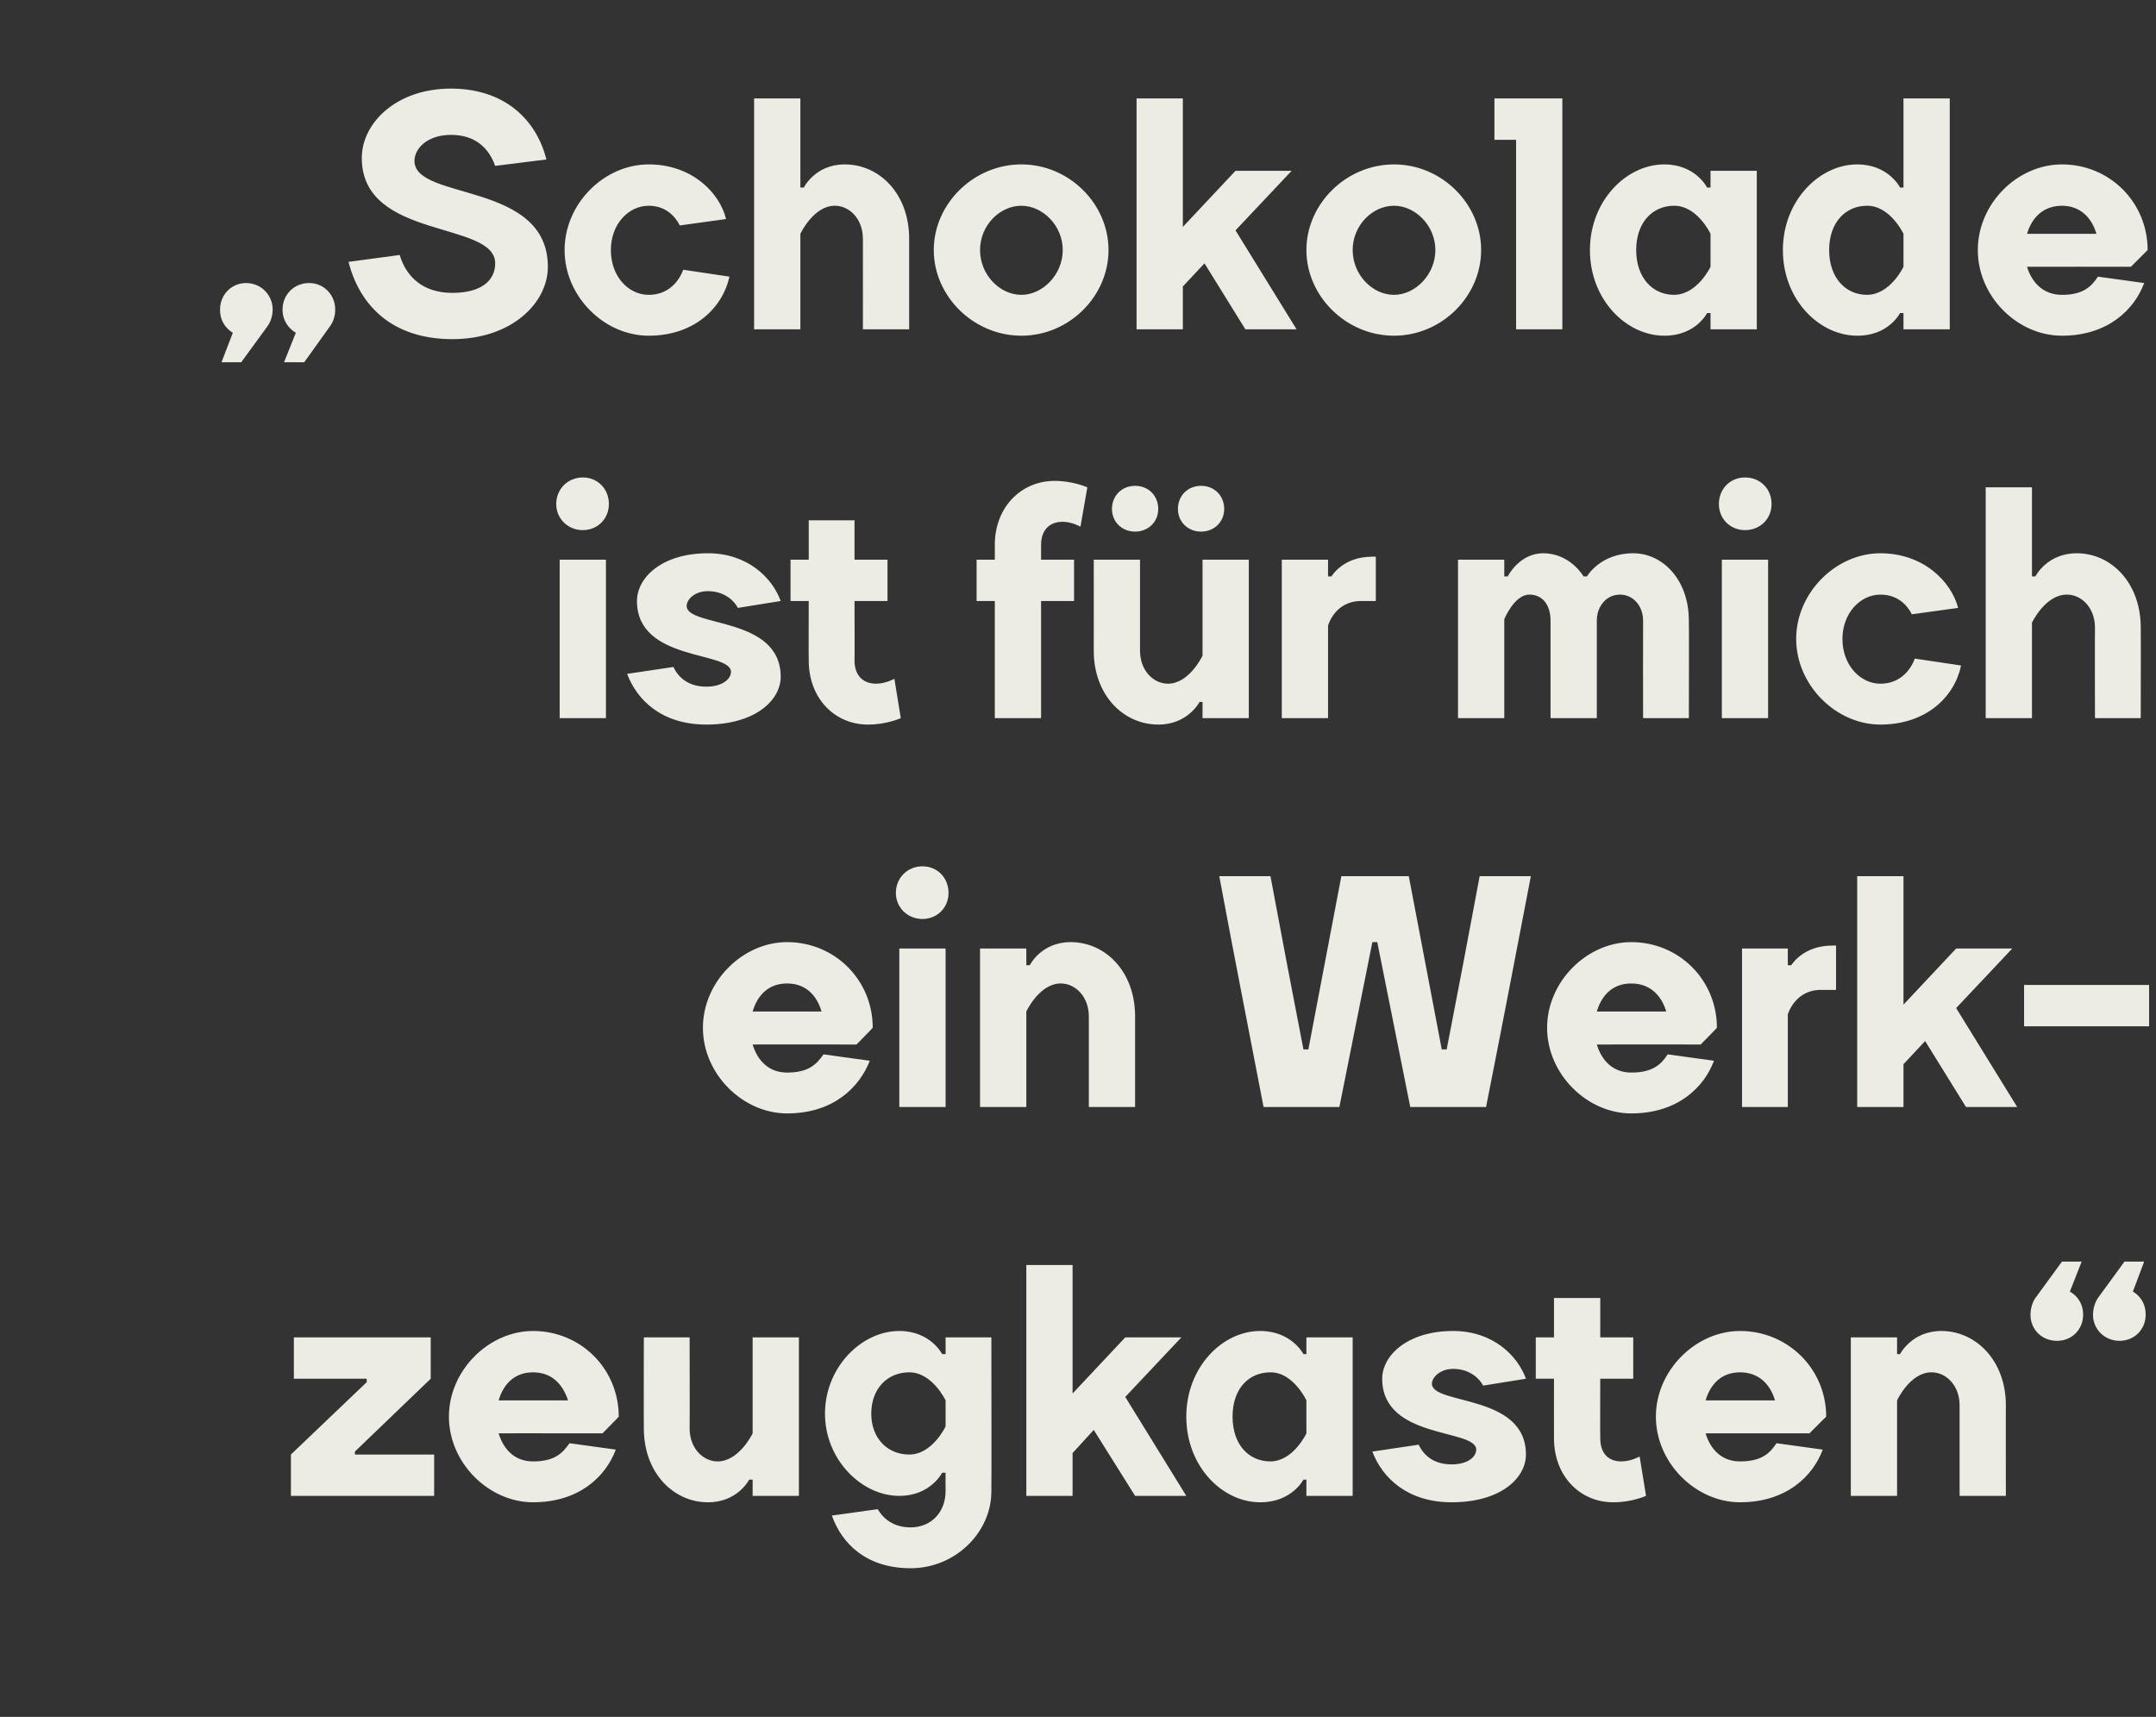 <?xml version="1.0" standalone="no"?><!DOCTYPE svg PUBLIC "-//W3C//DTD SVG 1.1//EN" "http://www.w3.org/Graphics/SVG/1.1/DTD/svg11.dtd"><svg xmlns="http://www.w3.org/2000/svg" version="1.1" width="438px" height="348.8px" viewBox="0 -20 438 348.8" style="top:-20px"><rect x="0" y="-20" width="438" height="348.8" fill="#333333" stroke="none"/><desc>„Schokolade ist f r mich ein Werkzeugkasten“</desc><defs/><g id="Polygon21834"><path d="m87.5 260.1l-15.4 14.8v.6h16.1v8.4H59.1v-8.4l15.4-14.7v-.7H59.7v-8.4h27.8v8.4zm38.2 7.7c.04.02-3.3 3.4-3.3 3.4c0 0-21.12-.03-21.1 0c1 3.3 3.3 5.7 7 5.7c4.4 0 6-1.7 7.4-3.7l9.4 1.3c-2 5.4-7.4 10.7-16.8 10.7c-9 0-17.1-8-17.1-17.4c0-9.4 8.1-17.4 17.1-17.4c9.7 0 17.4 7.7 17.4 17.4zm-24.4-3.3h14.1c-1.1-3.4-3.4-5.7-7.1-5.7c-3.7 0-6 2.3-7 5.7zm29.5-12.8h9.3s.04 18.47 0 18.5c0 4 2.7 6.7 5.7 6.7c4.39-.03 7.1-5.7 7.1-5.7v-19.5h9.4v32.2h-9.4v-3.3h-.7s-2.34 4.64-8.4 4.6c-7 0-13-6-13-15c-.04-.03 0-18.5 0-18.5zm51.9-1.3c6.35 0 8.7 4.7 8.7 4.7h.7v-3.4h9.3s.05 31.26 0 31.3c0 8.3-7.3 15.6-16.4 15.6c-9 0-14-5-16-10.7l9.3-1.3c1 1.7 3 3.7 6.7 3.7c4.1 0 7.1-3 7.1-7.4c-.03 0 0-3.7 0-3.7h-.7s-2.35 4.7-8.7 4.7c-7.7 0-15.1-7.4-15.1-16.7c0-9.4 7.4-16.8 15.1-16.8zm9.4 14.1s-2.71-5.72-7.4-5.7c-4.4 0-7.7 3.3-7.7 8.4c0 5 3.3 8.3 7.7 8.3c4.69.03 7.4-5.7 7.4-5.7v-5.3zm25.8 19.4h-9.4V237h9.4v26.1l10.7-11.4H240l-11.4 12.1l12.4 20.1h-10.4l-8.4-13.4l-4.3 4.7v8.7zm38.1-33.5c6.41 0 8.8 4.7 8.8 4.7h.6v-3.4h9.4v32.2h-9.4v-3.3h-.6s-2.39 4.64-8.8 4.6c-7.7 0-15-7.3-15-17.4c0-10 7.3-17.4 15-17.4zm9.4 14.1s-2.65-5.72-7.3-5.7c-4.4 0-7.7 3.3-7.7 9c0 5.7 3.3 9.1 7.7 9.1c4.65-.03 7.3-5.7 7.3-5.7v-6.7zm29.8-14.1c8.1 0 13.1 5 14.8 9.7l-8.7 1.4c-.7-1.4-2.7-3.4-6.1-3.4c-2.6 0-4.3 1.7-4.3 3c0 4.4 19.1 2 19.1 14.4c0 4.7-5 9.7-15.1 9.7c-9 0-14.1-5-16.1-10.3l9.4-1.4c1 2.1 3 4 6.7 4c3.4 0 5-1.6 5-3c0-4.3-19.1-2-19.1-14.4c0-4.7 5.1-9.7 14.4-9.7zm16.8 1.3h3.7v-8h9.4v8h6.7v8.4h-6.7s-.04 12.08 0 12.1c0 3 1.6 4.7 4.3 4.7c2.02-.03 3.7-1 3.7-1l1.3 8s-2.98 1.34-6.7 1.3c-6.7 0-12-5.3-12-13c-.02-.02 0-12.1 0-12.1H312v-8.4zm59 16.1c-.05.02-3.4 3.4-3.4 3.4c0 0-21.1-.03-21.1 0c1 3.3 3.3 5.7 7 5.7c4.4 0 6.1-1.7 7.4-3.7l9.4 1.3c-2 5.4-7.4 10.7-16.8 10.7c-9 0-17.1-8-17.1-17.4c0-9.4 8.1-17.4 17.1-17.4c9.7 0 17.5 7.7 17.5 17.4zm-24.5-3.3h14.1c-1-3.4-3.4-5.7-7.1-5.7c-3.7 0-6 2.3-7 5.7zm61 19.4h-9.4v-18.4c0-4-2.7-6.7-5.7-6.7c-4.36-.02-7 5.7-7 5.7v19.4H376v-32.2h9.4v3.4h.6s2.37-4.7 8.4-4.7c7 0 13.1 6 13.1 15.1c-.03-.02 0 18.4 0 18.4zm10.4-31.5c-3.1 0-5.4-2.3-5.4-5.3c-.01-2.06 1-3.4 1-3.4l5.4-7.4h4l-2.4 6.1s2.71 1.3 2.7 4.7c0 3-2.3 5.3-5.3 5.3zm12.7 0c-3 0-5.4-2.3-5.4-5.3c.02-2.06 1-3.4 1-3.4l5.4-7.4h4l-2.3 6.1s2.64 1.3 2.6 4.7c0 3-2.3 5.3-5.3 5.3z" stroke="none" fill="#ecebe4"/></g><g id="Polygon21833"><path d="m177.3 188.8c.03.02-3.3 3.4-3.3 3.4c0 0-21.13-.03-21.1 0c1 3.3 3.3 5.7 7 5.7c4.4 0 6-1.7 7.4-3.7l9.4 1.3c-2.1 5.4-7.4 10.7-16.8 10.7c-9 0-17.1-8-17.1-17.4c0-9.4 8.1-17.4 17.1-17.4c9.7 0 17.4 7.7 17.4 17.4zm-24.4-3.3h14c-1-3.4-3.3-5.7-7-5.7c-3.7 0-6 2.3-7 5.7zm39.2 19.4h-9.4v-32.2h9.4v32.2zm-4.7-48.9c3 0 5.3 2.3 5.3 5.4c0 3-2.3 5.3-5.3 5.3c-3 0-5.4-2.3-5.4-5.3c0-3.1 2.4-5.4 5.4-5.4zm43.2 48.9h-9.4v-18.4c0-4-2.7-6.7-5.7-6.7c-4.34-.02-7 5.7-7 5.7v19.4h-9.4v-32.2h9.4v3.4h.7s2.3-4.7 8.3-4.7c7.1 0 13.1 6 13.1 15.1v18.4zm41.9-46.9h13.7l6.7 35.2s1.01-.02 1 0c2.3-11.8 4.5-23.4 6.7-35.2H311c-3 15.6-6 31.3-9.1 46.9h-15.4l-6.7-33.5h-1l-6.7 33.5h-15.4c-3-15.6-6.1-31.3-9-46.9h10.4c2.2 11.8 4.4 23.4 6.7 35.2c-.04-.02 1 0 1 0l6.7-35.2zm76.3 30.8c.04.02-3.3 3.4-3.3 3.4c0 0-21.11-.03-21.1 0c1 3.3 3.3 5.7 7 5.7c4.4 0 6.1-1.7 7.4-3.7l9.4 1.3c-2 5.4-7.4 10.7-16.8 10.7c-9 0-17.1-8-17.1-17.4c0-9.4 8.1-17.4 17.1-17.4c9.7 0 17.4 7.7 17.4 17.4zm-24.4-3.3h14.1c-1-3.4-3.4-5.7-7.1-5.7c-3.7 0-6 2.3-7 5.7zm48.6-4.4s-3.05.02-3.1 0c-5.31.02-6.7 5-6.7 5v18.8h-9.3v-32.2h9.3v3.4h.7s2.36-4.03 8.4-4c-.01-.03.7 0 .7 0v9zm13.7 23.8h-9.4V158h9.4v26.1l10.7-11.4h11.4l-11.4 12.1l12.4 20.1h-10.4l-8.3-13.4l-4.4 4.7v8.7zm24.5-16.4v-8.4h25.4v8.4h-25.4z" stroke="none" fill="#ecebe4"/></g><g id="Polygon21832"><path d="m123.1 125.9h-9.4V93.7h9.4v32.2zM118.4 77c3 0 5.3 2.3 5.3 5.4c0 3-2.3 5.3-5.3 5.3c-3 0-5.4-2.3-5.4-5.3c0-3.1 2.4-5.4 5.4-5.4zm25.4 15.4c8.1 0 13.1 5 14.8 9.7l-8.7 1.4c-.7-1.4-2.7-3.4-6.1-3.4c-2.7 0-4.3 1.7-4.3 3c0 4.4 19.1 2 19.1 14.4c0 4.7-5.1 9.7-15.1 9.7c-9.1 0-14.1-5-16.1-10.3l9.4-1.4c1 2.1 3 4 6.7 4c3.3 0 5-1.6 5-3c0-4.3-19.1-2-19.1-14.4c0-4.7 5-9.7 14.4-9.7zm16.8 1.3h3.7v-8h9.3v8h6.7v8.4h-6.7s.04 12.08 0 12.1c0 3 1.7 4.7 4.4 4.7c2.01-.03 3.7-1 3.7-1l1.3 8s-2.99 1.34-6.7 1.3c-6.7 0-12-5.3-12-13c-.04-.02 0-12.1 0-12.1h-3.7v-8.4zm37.8 0h3.7s.02-2.97 0-3c0-7.7 5.4-13 12.1-13c3.66-.04 6.7 1.3 6.7 1.3l-1.4 8s-1.64-.96-3.6-1c-2.7 0-4.4 1.7-4.4 4.7v3h6.7v8.4h-6.7v23.8h-9.4v-23.8h-3.7v-8.4zm23.8 0h9.4v18.5c0 4 2.7 6.7 5.7 6.7c4.35-.03 7-5.7 7-5.7V93.7h9.4v32.2h-9.4v-3.3h-.6s-2.39 4.64-8.4 4.6c-7.1 0-13.1-6-13.1-15c.02-.03 0-18.5 0-18.5zm8.4-15c2.7 0 4.7 2 4.7 4.7c0 2.6-2 4.6-4.7 4.6c-2.7 0-4.7-2-4.7-4.6c0-2.7 2-4.7 4.7-4.7zm13.4 0c2.7 0 4.7 2 4.7 4.7c0 2.6-2 4.6-4.7 4.6c-2.7 0-4.7-2-4.7-4.6c0-2.7 2-4.7 4.7-4.7zm35.5 23.4s-3.01.02-3 0c-5.37.02-6.7 5-6.7 5v18.8h-9.4V93.7h9.4v3.4h.7s2.3-4.03 8.3-4c.03-.03.7 0 .7 0v9zm44.9 23.8H315v-19.8c0-3.3-1.7-5.3-4.3-5.3c-3.06-.02-5.1 5-5.1 5v20.1h-9.4V93.7h9.4v3.4h.7s2.34-4.7 7.2-4.7c5.53 0 8.2 4.7 8.2 4.7h.7s2.66-4.7 9.4-4.7c6 0 11.3 5.4 11.3 13.7c.05.04 0 19.8 0 19.8h-9.3s-.03-19.76 0-19.8c0-3-2-5.3-4.7-5.3c-2.7 0-4.7 2.3-4.7 5.3v19.8zm34.8 0h-9.4V93.7h9.4v32.2zM354.5 77c3.1 0 5.4 2.3 5.4 5.4c0 3-2.3 5.3-5.4 5.3c-3 0-5.3-2.3-5.3-5.3c0-3.1 2.3-5.4 5.3-5.4zm10.4 32.8c0-9.4 8.1-17.4 17.1-17.4c8.7 0 14.4 5.7 15.8 11.1l-9.4 1.3c-1-2-3-4-6.4-4c-4 0-7.7 3.7-7.7 9c0 5.4 3.7 9.1 7.7 9.1c3.7 0 6-2.4 7-5.1l9.4 1.4c-1.3 6.3-7 12-16.4 12c-9 0-17.1-8-17.1-17.4zm70 16.1h-9.3s-.04-18.42 0-18.4c0-4-2.7-6.7-5.7-6.7c-4.39-.02-7.1 5.7-7.1 5.7v19.4h-9.4V79h9.4v18.1h.7s2.34-4.7 8.4-4.7c7 0 13 6 13 15.1c.04-.02 0 18.4 0 18.4z" stroke="none" fill="#ecebe4"/></g><g id="Polygon21831"><path d="m50 37.5c3 0 5.4 2.4 5.4 5.4c-.01 1.99-1 3.3-1 3.3L49 53.6h-4l2.3-6s-2.63-1.37-2.6-4.7c0-3 2.3-5.4 5.3-5.4zm12.8 0c3 0 5.3 2.4 5.3 5.4c.02 1.99-1 3.3-1 3.3l-5.3 7.4h-4.1l2.4-6s-2.7-1.37-2.7-4.7c0-3 2.3-5.4 5.4-5.4zm10.7-25.4C73.5 5 80.5-2 91.6-2c11 0 17.4 6.4 19.4 14.4l-10.4 1.3c-1.3-3.6-4-6.3-9-6.3c-4.7 0-7.4 2.7-7.4 5.3c0 8.1 27.1 4.1 27.1 21.5c0 7.3-7.3 14.7-19.4 14.7c-12.1 0-18.8-6.7-21.1-15.7l10.4-1.4c1.3 4.4 4.7 7.7 10.7 7.7c6 0 8.7-2.6 8.7-6c0-8.7-27.1-4.7-27.1-21.4zm41.2 18.7c0-9.4 8-17.4 17.1-17.4c8.7 0 14.4 5.7 15.7 11.1l-9.4 1.3c-1-2-3-4-6.3-4c-4.1 0-7.7 3.7-7.7 9c0 5.4 3.6 9.1 7.7 9.1c3.7 0 6-2.4 7-5.1l9.4 1.4c-1.4 6.3-7.1 12-16.4 12c-9.1 0-17.1-8-17.1-17.4zm70 16.1h-9.4s.02-18.42 0-18.4c0-4-2.7-6.7-5.7-6.7c-4.33-.02-7 5.7-7 5.7v19.4h-9.4V0h9.4v18.1h.7s2.3-4.7 8.3-4.7c7.1 0 13.1 6 13.1 15.1v18.4zm31.2-16.1c0-5-4.1-9-8.4-9c-4.4 0-8.4 4-8.4 9c0 5 4 9.1 8.4 9.1c4.3 0 8.4-4.1 8.4-9.1zm-26.2 0c0-9.4 8.1-17.4 17.8-17.4c9.7 0 17.7 8 17.7 17.4c0 9.4-8 17.4-17.7 17.4c-9.7 0-17.8-8-17.8-17.4zm50.6 16.1h-9.4V0h9.4v26.1L251 14.7h11.4L251 26.8l12.4 20.1H253l-8.3-13.4l-4.4 4.7v8.7zm51.3-16.1c0-5-4.1-9-8.4-9c-4.4 0-8.4 4-8.4 9c0 5 4 9.1 8.4 9.1c4.3 0 8.4-4.1 8.4-9.1zm-26.2 0c0-9.4 8.1-17.4 17.8-17.4c9.7 0 17.7 8 17.7 17.4c0 9.4-8 17.4-17.7 17.4c-9.7 0-17.8-8-17.8-17.4zM308 8.4h-4.4V0h13.8v46.9H308V8.4zm30.1 5c6.39 0 8.7 4.7 8.7 4.7h.7v-3.4h9.4v32.2h-9.4v-3.3h-.7s-2.31 4.64-8.7 4.6c-7.7 0-15.1-7.3-15.1-17.4c0-10 7.4-17.4 15.1-17.4zm9.4 14.1s-2.68-5.72-7.4-5.7c-4.3 0-7.7 3.3-7.7 9c0 5.7 3.4 9.1 7.7 9.1c4.72-.03 7.4-5.7 7.4-5.7v-6.7zm29.8-14.1c6.38 0 8.7 4.7 8.7 4.7h.7V0h9.4v46.9h-9.4v-3.3h-.7s-2.32 4.64-8.7 4.6c-7.7 0-15.1-7.3-15.1-17.4c0-10 7.4-17.4 15.1-17.4zm9.4 14.1s-2.68-5.72-7.4-5.7c-4.3 0-7.7 3.3-7.7 9c0 5.7 3.4 9.1 7.7 9.1c4.72-.03 7.4-5.7 7.4-5.7v-6.7zm49.6 3.3l-3.4 3.4s-21.08-.03-21.1 0c1 3.3 3.4 5.7 7.1 5.7c4.3 0 6-1.7 7.3-3.7l9.4 1.3c-2 5.4-7.4 10.7-16.7 10.7c-9.1 0-17.1-8-17.1-17.4c0-9.4 8-17.4 17.1-17.4c9.7 0 17.4 7.7 17.4 17.4zm-24.5-3.3h14.1c-1-3.4-3.4-5.7-7-5.7c-3.7 0-6.1 2.3-7.1 5.7z" stroke="none" fill="#ecebe4"/></g></svg>